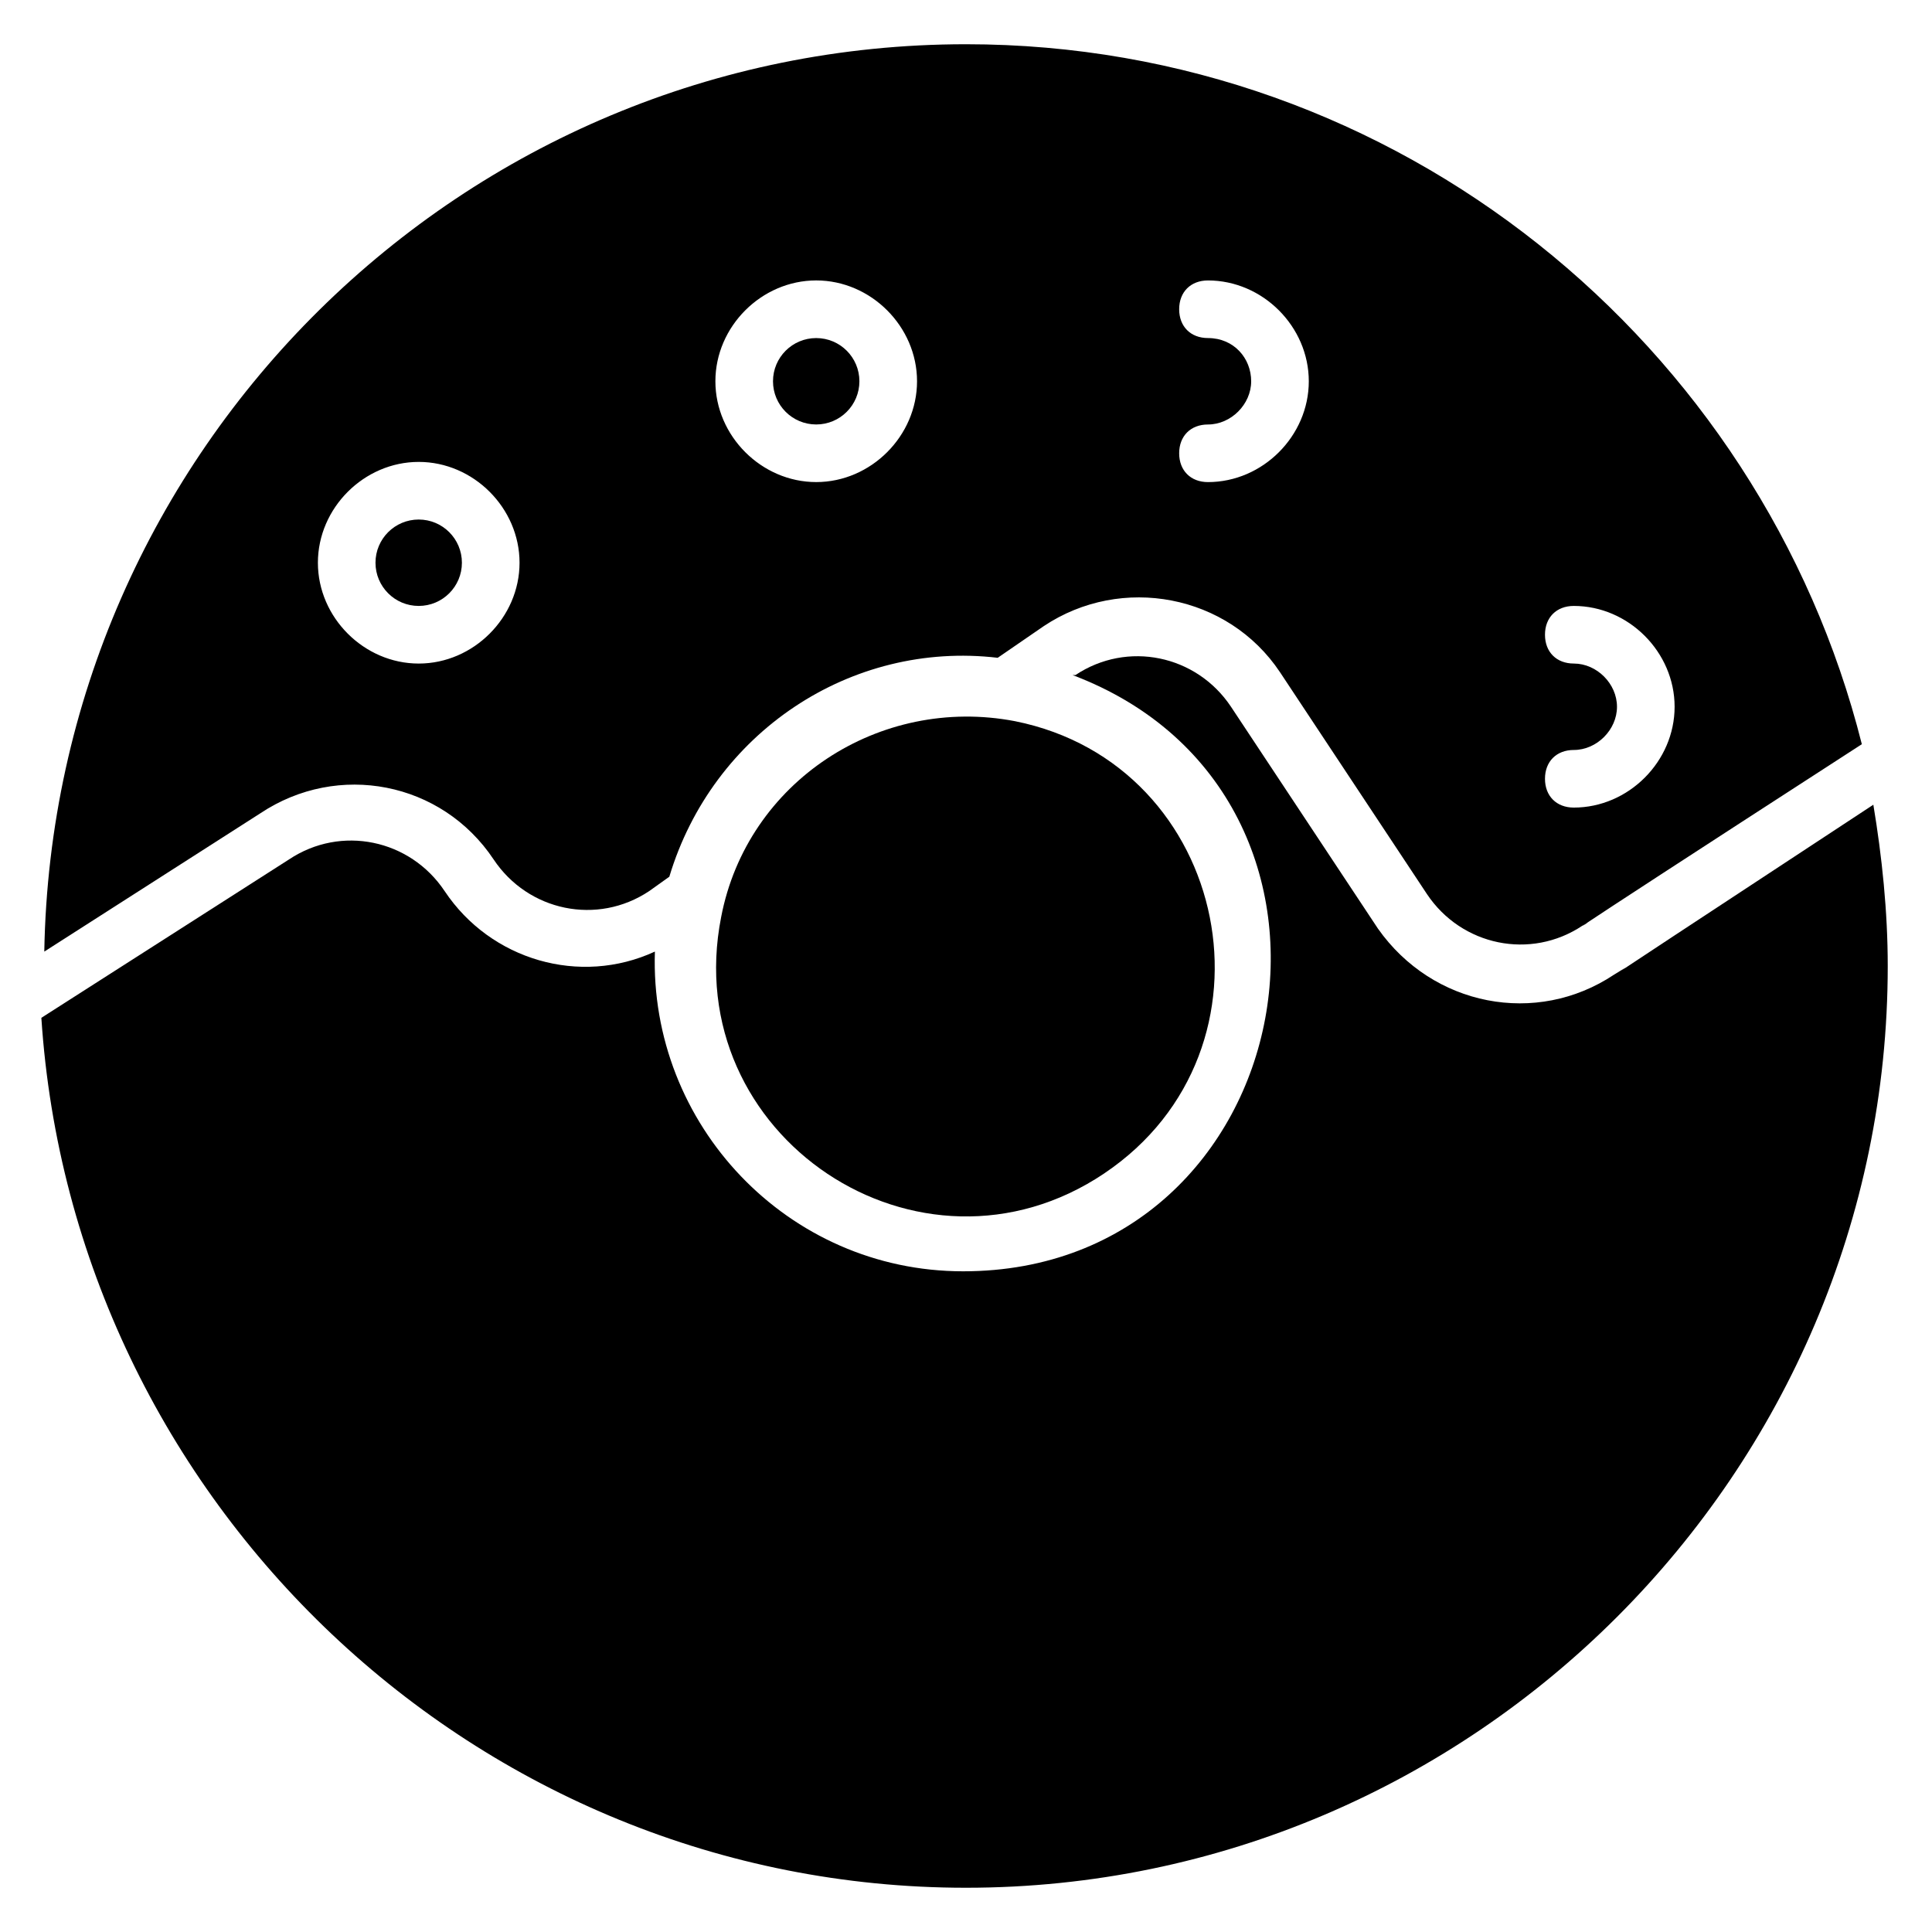 <?xml version="1.0" encoding="UTF-8"?>
<!-- Uploaded to: SVG Repo, www.svgrepo.com, Generator: SVG Repo Mixer Tools -->
<svg fill="#000000" width="800px" height="800px" version="1.1" viewBox="144 144 512 512" xmlns="http://www.w3.org/2000/svg">
 <g>
  <path d="m371.75 245.04c0 6.324-5.125 11.449-11.449 11.449-6.324 0-11.449-5.125-11.449-11.449 0-6.324 5.125-11.449 11.449-11.449 6.324 0 11.449 5.125 11.449 11.449"/>
  <path d="m212.98 359.54c20.609-13.742 48.09-8.398 61.832 12.215 9.16 13.742 27.48 17.559 41.223 8.398l5.344-3.816c11.449-38.168 48.09-62.594 87.023-58.016l12.215-8.398c20.609-13.742 48.855-8.398 62.594 12.215l38.93 58.777c9.16 13.742 27.48 17.559 41.223 8.398 7.633-4.582-27.48 17.559 74.043-48.09-26.719-106.11-122.9-185.5-237.4-185.5-133.59 0-241.98 107.63-244.27 240.46zm348.09-39.695c-4.582 0-7.633-3.055-7.633-7.633 0-4.582 3.055-7.633 7.633-7.633 14.504 0 26.719 12.215 26.719 26.719 0 14.504-12.215 26.719-26.719 26.719-4.582 0-7.633-3.055-7.633-7.633 0-4.582 3.055-7.633 7.633-7.633 6.106 0 11.449-5.344 11.449-11.449 0-6.113-5.344-11.457-11.449-11.457zm-96.945-86.258c-4.582 0-7.633-3.055-7.633-7.633 0-4.582 3.055-7.633 7.633-7.633 14.504 0 26.719 12.215 26.719 26.719 0 14.504-12.215 26.719-26.719 26.719-4.582 0-7.633-3.055-7.633-7.633 0-4.582 3.055-7.633 7.633-7.633 6.106 0 11.449-5.344 11.449-11.449 0-6.113-4.582-11.457-11.449-11.457zm-103.82-15.27c14.504 0 26.719 12.215 26.719 26.719 0 14.504-12.215 26.719-26.719 26.719-14.504 0-26.719-12.215-26.719-26.719 0-14.504 12.215-26.719 26.719-26.719zm-105.34 48.094c14.504 0 26.719 12.215 26.719 26.719 0 14.504-12.215 26.719-26.719 26.719-14.504 0-26.719-12.215-26.719-26.719 0.004-14.508 12.215-26.719 26.719-26.719z"/>
  <path d="m266.41 293.13c0 6.324-5.129 11.449-11.453 11.449-6.324 0-11.449-5.125-11.449-11.449 0-6.324 5.125-11.449 11.449-11.449 6.324 0 11.453 5.125 11.453 11.449"/>
  <path d="m571.75 402.29c-20.609 13.742-48.09 8.398-62.594-12.215l-38.93-58.777c-9.16-13.742-27.48-17.559-41.223-8.398h-0.762c84.73 32.062 61.066 158.01-29.008 158.01-46.562 0-83.203-38.93-81.68-84.73-19.848 9.16-43.512 2.289-55.723-16.031-9.16-13.742-27.48-17.559-41.223-8.398l-65.648 41.984c8.398 128.25 115.27 230.54 245.04 230.54 134.35 0 244.27-109.92 244.27-244.27 0-14.504-1.527-29.008-3.816-42.746-104.58 68.699-54.199 35.875-68.703 45.035z"/>
  <path d="m436.64 454.96c48.855-32.824 33.586-108.39-23.664-119.84-35.879-6.871-70.992 16.031-77.863 51.906-11.449 58.012 52.672 100.76 101.53 67.938z"/>
 </g>
</svg>